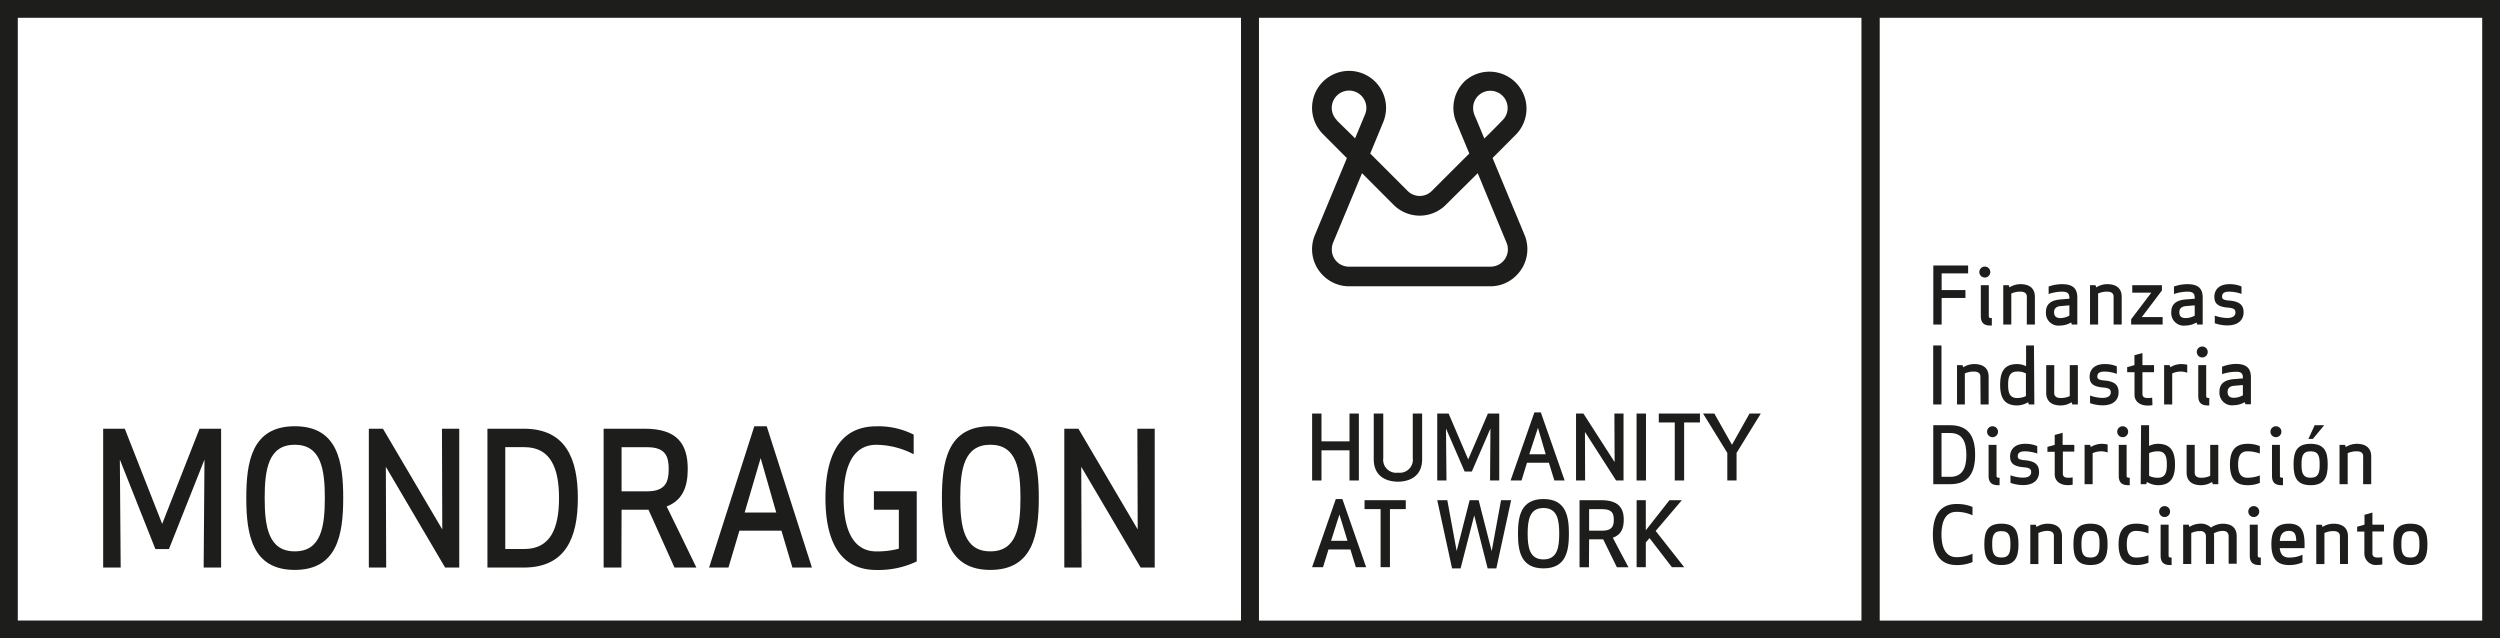<svg id="Capa_1" data-name="Capa 1" xmlns="http://www.w3.org/2000/svg" viewBox="0 0 456.78 116.64"><defs><style>.cls-1,.cls-2{fill:#1d1d1b;}.cls-1{fill-rule:evenodd;}</style></defs><path class="cls-1" d="M353.16,97.66c0,3.06,1,5.58,4.31,5.58a7.3,7.3,0,0,0,2.93-.54v-1.53a6.87,6.87,0,0,1-2.93.63c-2,0-2.74-1.81-2.74-4.14s.7-4.14,2.74-4.14a7,7,0,0,1,2.93.63V92.62a7.32,7.32,0,0,0-2.93-.53C354.2,92.09,353.16,94.6,353.16,97.66Z"/><path class="cls-1" d="M368.8,99.46c0-2.24-.5-3.78-3.12-3.78s-3.12,1.54-3.12,3.78.53,3.78,3.12,3.78S368.8,101.7,368.8,99.46Zm-1.47,0c0,1.36-.14,2.41-1.65,2.41S364,100.82,364,99.46s.12-2.42,1.66-2.42S367.33,98.09,367.33,99.46Z"/><path class="cls-1" d="M375.27,103.05h1.48V98c0-1.45-.87-2.31-2.65-2.31a3.71,3.71,0,0,0-2,.59l-.14-.41h-1v7.19h1.48V97.39A3.77,3.77,0,0,1,374.1,97c.67,0,1.17.25,1.17.92Z"/><path class="cls-1" d="M385.08,99.46c0-2.24-.51-3.78-3.13-3.78s-3.11,1.54-3.11,3.78.53,3.78,3.11,3.78S385.08,101.7,385.08,99.46Zm-1.47,0c0,1.36-.14,2.41-1.66,2.41s-1.64-1.05-1.64-2.41S380.42,97,382,97,383.61,98.09,383.61,99.46Z"/><path class="cls-1" d="M388.59,99.46c0,1.3.3,2.41,1.71,2.41a6.26,6.26,0,0,0,2.25-.42v1.37a5.61,5.61,0,0,1-2.25.42c-2.43,0-3.21-1.51-3.21-3.78s.78-3.78,3.21-3.78a5.61,5.61,0,0,1,2.25.42v1.36A6.49,6.49,0,0,0,390.3,97C388.89,97,388.59,98.15,388.59,99.46Z"/><path class="cls-1" d="M396.78,103.24v-1.37c-.41,0-.55-.07-.55-.33V95.86h-1.46v5.64c0,1.28.61,1.74,1.74,1.74Zm-2.28-9.77a1,1,0,1,0,1-1A1,1,0,0,0,394.5,93.47Z"/><path class="cls-1" d="M404.16,96.27l-.18.13a2.64,2.64,0,0,0-2-.72,3.94,3.94,0,0,0-1.95.59l-.14-.41h-1v7.19h1.48V97.39a3.61,3.61,0,0,1,1.6-.35.94.94,0,0,1,1.08,1v5h1.49V98a3.36,3.36,0,0,0-.05-.57l.05,0A3.6,3.6,0,0,1,406.1,97c.74,0,1.1.35,1.1,1v5h1.47V98c0-1.42-.77-2.31-2.57-2.31A3.9,3.9,0,0,0,404.16,96.27Z"/><path class="cls-1" d="M413.08,103.24v-1.37c-.42,0-.56-.07-.56-.33V95.86h-1.46v5.64c0,1.28.61,1.74,1.74,1.74Zm-2.29-9.77a1,1,0,1,0,1-1A1,1,0,0,0,410.79,93.47Z"/><path class="cls-1" d="M421.07,100.15v-.69c0-2-.34-3.78-2.86-3.78s-3.2,1.51-3.2,3.78.77,3.78,3.2,3.78a5.82,5.82,0,0,0,2.48-.49v-1.4a5.59,5.59,0,0,1-2.48.52c-1.15,0-1.56-.73-1.68-1.72ZM418.21,97c1.18,0,1.32.88,1.34,1.83h-3C416.62,97.83,417,97,418.21,97Z"/><path class="cls-1" d="M427.55,103.05H429V98c0-1.45-.88-2.31-2.65-2.31a3.74,3.74,0,0,0-2,.59l-.14-.41h-1v7.19h1.49V97.39a3.73,3.73,0,0,1,1.66-.35c.67,0,1.17.25,1.17.92Z"/><path class="cls-1" d="M435.26,101.81a5.42,5.42,0,0,1-.79.06c-.63,0-1-.17-1-.77v-4h2.12V95.86h-2.12V93.65l-1.45.41v1.8l-1.34.38v.89H432v4.09a2.1,2.1,0,0,0,2.37,2,4,4,0,0,0,.91-.09Z"/><path class="cls-1" d="M443.52,99.46c0-2.24-.5-3.78-3.11-3.78s-3.12,1.54-3.12,3.78.53,3.78,3.12,3.78S443.52,101.7,443.52,99.46Zm-1.46,0c0,1.36-.15,2.41-1.65,2.41s-1.65-1.05-1.65-2.41.11-2.42,1.65-2.42S442.06,98.09,442.06,99.46Z"/><path class="cls-1" d="M356.3,88.47c3.56,0,4.58-2.33,4.58-5.39s-1-5.39-4.58-5.39h-3.07V88.47Zm-1.56-9.35h1.61c2.24,0,2.93,1.66,2.93,4s-.69,4-2.93,4h-1.61Z"/><path class="cls-1" d="M365.35,88.65V87.29c-.42,0-.56-.07-.56-.33V81.28h-1.45v5.63c0,1.28.6,1.74,1.74,1.74Zm-2.29-9.77a1,1,0,1,0,1-1A1,1,0,0,0,363.06,78.88Z"/><path class="cls-1" d="M368.67,83.38c0-.52.24-.92,1.34-.92a7.06,7.06,0,0,1,2.22.41V81.51a5.5,5.5,0,0,0-2.21-.42c-2.07,0-2.75,1.21-2.75,2.29s.43,1.85,2.56,2c1.12.1,1.29.41,1.29.89s-.33,1-1.49,1a7,7,0,0,1-2.29-.43v1.39a7.28,7.28,0,0,0,2.27.4c2.23,0,2.95-1.21,2.95-2.36s-.48-2-2.58-2.18C368.89,84,368.67,83.8,368.67,83.38Z"/><path class="cls-1" d="M378.7,87.23a5.42,5.42,0,0,1-.79.06c-.64,0-1-.18-1-.78v-4H379V81.28h-2.13V79.07l-1.45.4v1.81l-1.33.37v.9h1.33v4.09c0,1.41,1.19,2,2.37,2a4.51,4.51,0,0,0,.91-.08Z"/><path class="cls-1" d="M385.09,81.21a5.57,5.57,0,0,0-1.07-.12,3.82,3.82,0,0,0-2,.59l-.14-.4h-1v7.19h1.47V82.8a3.94,3.94,0,0,1,1.67-.34,3.87,3.87,0,0,1,1.07.21Z"/><path class="cls-1" d="M389.13,88.65V87.29c-.42,0-.57-.07-.57-.33V81.28h-1.44v5.63c0,1.28.6,1.74,1.73,1.74Zm-2.29-9.77a1,1,0,1,0,1-1A1,1,0,0,0,386.84,78.88Z"/><path class="cls-1" d="M391.2,77.69h1.46v3.79a3.66,3.66,0,0,1,1.61-.39c2.43,0,3.13,1.51,3.13,3.78s-.7,3.78-3.13,3.78a4.05,4.05,0,0,1-2-.59l-.14.41h-1Zm2,4.91a2.88,2.88,0,0,0-.53.19v4.15a3.53,3.53,0,0,0,1.61.35c1.42,0,1.63-1.12,1.63-2.42s-.21-2.41-1.63-2.41A4.3,4.3,0,0,0,393.19,82.6Z"/><path class="cls-1" d="M401,81.28h-1.48v5.06c0,1.45.88,2.31,2.65,2.31a3.74,3.74,0,0,0,2-.59l.14.41h1V81.28h-1.48v5.66a3.77,3.77,0,0,1-1.66.35c-.66,0-1.17-.25-1.17-.93Z"/><path class="cls-1" d="M408.93,84.87c0,1.31.3,2.42,1.71,2.42a6.59,6.59,0,0,0,2.26-.42v1.36a5.69,5.69,0,0,1-2.26.42c-2.43,0-3.2-1.51-3.2-3.78s.77-3.78,3.2-3.78a5.69,5.69,0,0,1,2.26.42v1.36a6.59,6.59,0,0,0-2.26-.41C409.23,82.46,408.93,83.56,408.93,84.87Z"/><path class="cls-1" d="M417.13,88.65V87.29c-.42,0-.56-.07-.56-.33V81.28h-1.45v5.63c0,1.28.6,1.74,1.73,1.74Zm-2.29-9.77a1,1,0,1,0,1-1A1,1,0,0,0,414.84,78.88Z"/><path class="cls-1" d="M425.3,84.87c0-2.24-.51-3.78-3.12-3.78s-3.12,1.54-3.12,3.78.53,3.78,3.12,3.78S425.3,87.11,425.3,84.87Zm-1.47,0c0,1.37-.14,2.42-1.65,2.42s-1.66-1.05-1.66-2.42.12-2.41,1.66-2.41S423.83,83.51,423.83,84.87Zm-2.06-4.67,1.15-2.51h1.74l-2.08,2.51Z"/><path class="cls-1" d="M431.77,88.47h1.48V83.4c0-1.44-.88-2.31-2.65-2.31a3.8,3.8,0,0,0-2,.59l-.14-.4h-1v7.19h1.49V82.8a3.93,3.93,0,0,1,1.66-.34c.67,0,1.17.24,1.17.92Z"/><rect class="cls-2" x="353.22" y="63.12" width="1.51" height="10.78"/><path class="cls-1" d="M361.88,73.9h1.47V68.84c0-1.46-.87-2.32-2.64-2.32a3.71,3.71,0,0,0-2,.59l-.14-.4h-1V73.9H359V68.23a4,4,0,0,1,1.67-.34c.66,0,1.17.24,1.17.92Z"/><path class="cls-1" d="M371.63,63.12h-1.44v3.79a3.78,3.78,0,0,0-1.63-.39c-2.43,0-3.11,1.51-3.11,3.78s.68,3.78,3.11,3.78a4,4,0,0,0,2-.59l.14.41h1Zm-2,4.91a3.55,3.55,0,0,1,.53.19v4.15a3.62,3.62,0,0,1-1.63.35c-1.41,0-1.62-1.12-1.62-2.42s.21-2.41,1.62-2.41A4.47,4.47,0,0,1,369.66,68Z"/><path class="cls-1" d="M375.34,66.71h-1.47v5.06c0,1.45.87,2.31,2.64,2.31a3.71,3.71,0,0,0,2-.59l.14.41h1V66.71h-1.48v5.66a3.82,3.82,0,0,1-1.67.35c-.66,0-1.17-.25-1.17-.92Z"/><path class="cls-1" d="M383.21,68.81c0-.52.24-.92,1.34-.92a6.84,6.84,0,0,1,2.22.42V66.94a5.5,5.5,0,0,0-2.21-.42c-2.08,0-2.76,1.21-2.76,2.29s.43,1.85,2.56,2c1.12.1,1.3.41,1.3.89s-.33,1-1.5,1a7,7,0,0,1-2.28-.43v1.39a7.23,7.23,0,0,0,2.27.4c2.23,0,2.94-1.21,2.94-2.36s-.47-2-2.57-2.18C383.43,69.44,383.21,69.22,383.21,68.81Z"/><path class="cls-1" d="M393.23,72.66a5.16,5.16,0,0,1-.78.06c-.64,0-1-.17-1-.78V68h2.12V66.71h-2.12V64.5l-1.46.4v1.81l-1.33.37V68H390v4.1c0,1.41,1.2,2,2.38,2a4.37,4.37,0,0,0,.9-.08Z"/><path class="cls-1" d="M399.63,66.64a5.67,5.67,0,0,0-1.08-.12,3.7,3.7,0,0,0-2,.59l-.14-.4h-1V73.9h1.48V68.23a3.89,3.89,0,0,1,1.66-.34,3.54,3.54,0,0,1,1.08.21Z"/><path class="cls-1" d="M403.66,74.08V72.72c-.41,0-.56-.07-.56-.33V66.71h-1.45v5.63c0,1.28.61,1.74,1.74,1.74Zm-2.28-9.77a1,1,0,1,0,1-1A1,1,0,0,0,401.38,64.31Z"/><path class="cls-1" d="M409.8,69v.14l-1.62.13c-2.13.17-2.66,1.18-2.66,2.31a2.3,2.3,0,0,0,2.62,2.46,4.12,4.12,0,0,0,2-.56l.13.38h1V69c0-1.5-.57-2.51-2.79-2.51A7.66,7.66,0,0,0,406,67v1.36a8.23,8.23,0,0,1,2.46-.43C409.52,67.89,409.8,68.26,409.8,69Zm0,1.35v1.88a3.45,3.45,0,0,1-1.64.45c-1,0-1.15-.6-1.15-1.1s.26-1,1.15-1.09Z"/><polygon class="cls-1" points="359.11 53 354.76 53 354.76 49.95 359.6 49.95 359.6 48.51 353.24 48.51 353.24 59.3 354.76 59.3 354.76 54.44 359.11 54.44 359.11 53"/><path class="cls-1" d="M363.93,59.48V58.12c-.41,0-.55-.07-.55-.34V52.11h-1.46v5.63c0,1.28.6,1.74,1.74,1.74Zm-2.28-9.77a1,1,0,0,0,2,0,1,1,0,1,0-2,0Z"/><path class="cls-1" d="M370.32,59.3h1.48V54.23c0-1.45-.88-2.31-2.64-2.31a3.72,3.72,0,0,0-2,.59l-.14-.4h-1V59.3h1.47V53.63a3.91,3.91,0,0,1,1.68-.34c.65,0,1.16.24,1.16.92Z"/><path class="cls-1" d="M378.1,54.44v.14l-1.62.13c-2.13.17-2.66,1.18-2.66,2.31a2.29,2.29,0,0,0,2.61,2.46,4.19,4.19,0,0,0,2-.56l.12.38h1V54.42c0-1.49-.57-2.5-2.79-2.5a7.55,7.55,0,0,0-2.45.43v1.37a7.86,7.86,0,0,1,2.45-.43C377.81,53.29,378.1,53.66,378.1,54.44Zm0,1.35v1.88a3.51,3.51,0,0,1-1.64.45c-1,0-1.16-.61-1.16-1.1s.26-1,1.16-1.09Z"/><path class="cls-1" d="M386.18,59.3h1.48V54.23c0-1.45-.88-2.31-2.64-2.31a3.69,3.69,0,0,0-2,.59l-.15-.4h-1V59.3h1.48V53.63a3.8,3.8,0,0,1,1.67-.34c.66,0,1.16.24,1.16.92Z"/><polygon class="cls-1" points="395.14 59.3 395.14 57.93 391.34 57.93 395.01 53.07 395.01 52.11 389.59 52.11 389.59 53.48 393.06 53.48 389.39 58.33 389.39 59.3 395.14 59.3"/><path class="cls-1" d="M401,54.44v.14l-1.63.13c-2.12.17-2.65,1.18-2.65,2.31a2.29,2.29,0,0,0,2.61,2.46,4.07,4.07,0,0,0,2-.56l.13.38h1V54.42c0-1.49-.58-2.5-2.79-2.5a7.56,7.56,0,0,0-2.46.43v1.37a7.82,7.82,0,0,1,2.46-.43C400.72,53.29,401,53.66,401,54.44Zm0,1.35v1.88a3.48,3.48,0,0,1-1.64.45c-1.05,0-1.17-.61-1.17-1.1s.26-1,1.17-1.09Z"/><path class="cls-1" d="M406,54.21c0-.52.23-.92,1.34-.92a6.73,6.73,0,0,1,2.21.41V52.34a5.49,5.49,0,0,0-2.2-.42c-2.08,0-2.76,1.21-2.76,2.29s.43,1.85,2.56,2c1.12.1,1.29.41,1.29.89s-.33,1-1.49,1a7.17,7.17,0,0,1-2.28-.43v1.39a7.22,7.22,0,0,0,2.26.4c2.23,0,3-1.21,3-2.36s-.47-2-2.57-2.18C406.24,54.84,406,54.62,406,54.21Z"/><path class="cls-2" d="M230,116.63H0V0H230ZM3.25,113.38H226.76V3.25H3.25Z"/><polygon class="cls-1" points="37.36 83.97 37.21 103.7 40.4 103.7 40.4 78.33 36.46 78.33 29.63 95.72 22.8 78.33 18.85 78.33 18.85 103.7 22.05 103.7 21.9 83.97 28.39 100.32 30.87 100.32 37.36 83.97"/><path class="cls-1" d="M62.71,91c0-6.63-1-13.12-8.85-13.12S45,84.38,45,91s1.05,13.13,8.85,13.13S62.71,97.64,62.71,91Zm-3.36,0c0,5.24-.68,9.74-5.49,9.74s-5.5-4.5-5.5-9.74.68-9.74,5.5-9.74S59.35,85.77,59.35,91Z"/><polygon class="cls-1" points="83.91 103.7 83.91 78.33 80.75 78.33 80.81 96.73 69.97 78.33 67.39 78.33 67.39 103.7 70.56 103.7 70.5 85.29 81.33 103.7 83.91 103.7"/><path class="cls-1" d="M95.68,103.7c7.7,0,9.9-5.49,9.9-12.69s-2.2-12.68-9.9-12.68H89.06V103.7Zm-3.36-22H95.8c4.84,0,6.34,3.89,6.34,9.3s-1.5,9.31-6.34,9.31H92.32Z"/><path class="cls-1" d="M113.57,93.14h4.92l4.75,10.56h4c-1.64-3.45-3.73-7.65-5.43-11.16,2.88-1.12,3.85-3.53,3.85-6.84,0-4.53-1.87-7.37-7.86-7.37h-7.51V103.7h3.25Zm0-11.43h4.7c3.41,0,3.91,1.79,3.91,4s-.5,4.06-3.91,4.06h-4.7Z"/><path class="cls-1" d="M129.56,103.7l8.26-25.81h2.27l8.26,25.81h-3.57l-2-6.74H135.1l-2,6.74Zm9.42-20-2.92,9.94h5.77Z"/><path class="cls-1" d="M160.14,104.14a16.29,16.29,0,0,0,7.36-1.56V89.76h-7.83v3.38h4.56v7.11a15.32,15.32,0,0,1-4.09.5c-4.44,0-6-4.26-6-9.74s1.53-9.74,6-9.74a15.14,15.14,0,0,1,6.8,1.73V79.41a14.25,14.25,0,0,0-6.8-1.52c-7.08,0-9.32,5.92-9.32,13.12S153.06,104.14,160.14,104.14Z"/><path class="cls-1" d="M189.8,91c0-6.63-1-13.12-8.85-13.12S172.1,84.38,172.1,91s1.06,13.13,8.85,13.13S189.8,97.64,189.8,91Zm-3.35,0c0,5.24-.69,9.74-5.5,9.74s-5.5-4.5-5.5-9.74.69-9.74,5.5-9.74S186.45,85.77,186.45,91Z"/><polygon class="cls-1" points="210.98 103.7 210.98 78.33 207.81 78.33 207.87 96.73 197.04 78.33 194.46 78.33 194.46 103.7 197.62 103.7 197.56 85.29 208.41 103.7 210.98 103.7"/><path class="cls-2" d="M343.4,116.64H226.77V0H343.4ZM230,113.39H340.15V3.25H230Z"/><path class="cls-2" d="M267.53,14.94a6.73,6.73,0,0,0-1.43,7.42s1,2.44,2.36,5.69c-3.41,3.39-6.82,6.81-6.82,6.81a3.13,3.13,0,0,1-2.25.94,3.1,3.1,0,0,1-2.22-.94l-6.81-6.81c1.35-3.25,2.36-5.7,2.36-5.7a7,7,0,0,0,.53-2.65,6.76,6.76,0,1,0-11.53,4.8l4.37,4.39c-2.62,6.3-5.82,14-5.82,14a6.73,6.73,0,0,0,1.45,7.42,6.73,6.73,0,0,0,4.8,2h25.76a6.67,6.67,0,0,0,4.8-2,6.77,6.77,0,0,0,1.45-7.44s-3.22-7.73-5.82-14l4.37-4.39a6.76,6.76,0,0,0-9.55-9.56Zm-23.28,7a3.16,3.16,0,1,1,5.4-2.23,3,3,0,0,1-.26,1.24s-.73,1.78-1.8,4.33C246.31,24,244.25,22,244.25,22Zm19.93,15.47S267,34.63,270,31.64c2.47,6,5.25,12.67,5.25,12.67a3.16,3.16,0,0,1-2.93,4.41H246.5a3.11,3.11,0,0,1-3.16-3.15,3.23,3.23,0,0,1,.24-1.25s2.79-6.68,5.28-12.68l5.76,5.78a6.76,6.76,0,0,0,9.56,0ZM269.4,21a3.38,3.38,0,0,1-.24-1.28,3.13,3.13,0,0,1,.92-2.22,3.16,3.16,0,0,1,4.45,0,3.15,3.15,0,0,1,0,4.47s-2,2.07-3.33,3.34C270.15,22.74,269.4,21,269.4,21Z"/><path class="cls-1" d="M239.73,103.64l4.34-12.46h1.2l4.34,12.46h-1.88l-1-3.25h-4l-1,3.25Zm5-9.64-1.53,4.81h3Z"/><polygon class="cls-1" points="266.15 100.68 264.44 91.39 262.6 91.39 265.31 103.85 266.87 103.85 269.36 94.17 271.81 103.85 273.4 103.85 276.1 91.39 274.26 91.39 272.55 100.7 270.17 91.39 268.52 91.39 266.15 100.68"/><path class="cls-1" d="M286.66,97.52c0-3.2-.54-6.34-4.65-6.34s-4.66,3.14-4.66,6.34.56,6.33,4.66,6.33S286.66,100.71,286.66,97.52Zm-1.77,0c0,2.52-.36,4.69-2.88,4.69s-2.89-2.17-2.89-4.69.36-4.7,2.89-4.7S284.89,95,284.89,97.52Z"/><path class="cls-1" d="M290.35,98.54h2.57l2.5,5.1h2.12c-.87-1.67-2-3.69-2.86-5.39,1.53-.54,2-1.7,2-3.29,0-2.19-1-3.57-4.13-3.57h-3.95v12.25h1.72Zm0-5.51h2.46c1.79,0,2.05.86,2.05,1.93s-.26,2-2.05,2h-2.46Z"/><polygon class="cls-1" points="301.39 98.32 305.48 103.64 307.73 103.64 302.51 97.01 307.29 91.39 305.03 91.39 300.71 96.89 300.71 91.39 299.03 91.39 299.03 103.64 300.71 103.64 300.71 99.11 301.39 98.32"/><polygon class="cls-1" points="248.28 87.79 248.28 75.56 246.57 75.56 246.57 80.64 241.45 80.64 241.45 75.56 239.74 75.56 239.74 87.79 241.45 87.79 241.45 82.28 246.57 82.28 246.57 87.79 248.28 87.79"/><path class="cls-1" d="M255.44,86.36a2.38,2.38,0,0,1-2.7-2.68V75.56H251V83.9c0,3.56,2.92,4.11,4.42,4.11s4.42-.55,4.42-4.11V75.56h-1.71v8.12A2.39,2.39,0,0,1,255.44,86.36Z"/><polygon class="cls-1" points="272.32 78.29 272.25 87.79 273.93 87.79 273.93 75.56 271.86 75.56 268.26 83.94 264.68 75.56 262.6 75.56 262.6 87.79 264.29 87.79 264.2 78.29 267.61 86.16 268.92 86.16 272.32 78.29"/><path class="cls-1" d="M276,87.79l4.35-12.44h1.18l4.35,12.44H284l-1-3.24h-4l-1,3.24ZM281,78.17,279.42,83h3Z"/><polygon class="cls-1" points="296.64 87.79 296.64 75.56 294.97 75.56 295.01 84.43 289.31 75.56 287.96 75.56 287.96 87.79 289.62 87.79 289.59 78.92 295.28 87.79 296.64 87.79"/><rect class="cls-2" x="299.02" y="75.56" width="1.72" height="12.23"/><polygon class="cls-1" points="321.72 75.56 319.66 75.56 316.45 81.27 313.23 75.56 311.17 75.56 315.6 82.75 315.6 87.79 317.29 87.79 317.29 82.75 321.72 75.56"/><polygon class="cls-1" points="310.6 77.19 307.71 77.19 307.71 87.79 306 87.79 306 77.19 303.08 77.19 303.08 75.56 310.6 75.56 310.6 77.19"/><polygon class="cls-1" points="256.85 93.02 253.96 93.02 253.96 103.63 252.25 103.63 252.25 93.02 249.32 93.02 249.32 91.39 256.85 91.39 256.85 93.02"/><path class="cls-2" d="M456.78,116.64H340.15V0H456.78ZM343.4,113.39H453.53V3.25H343.4Z"/></svg>